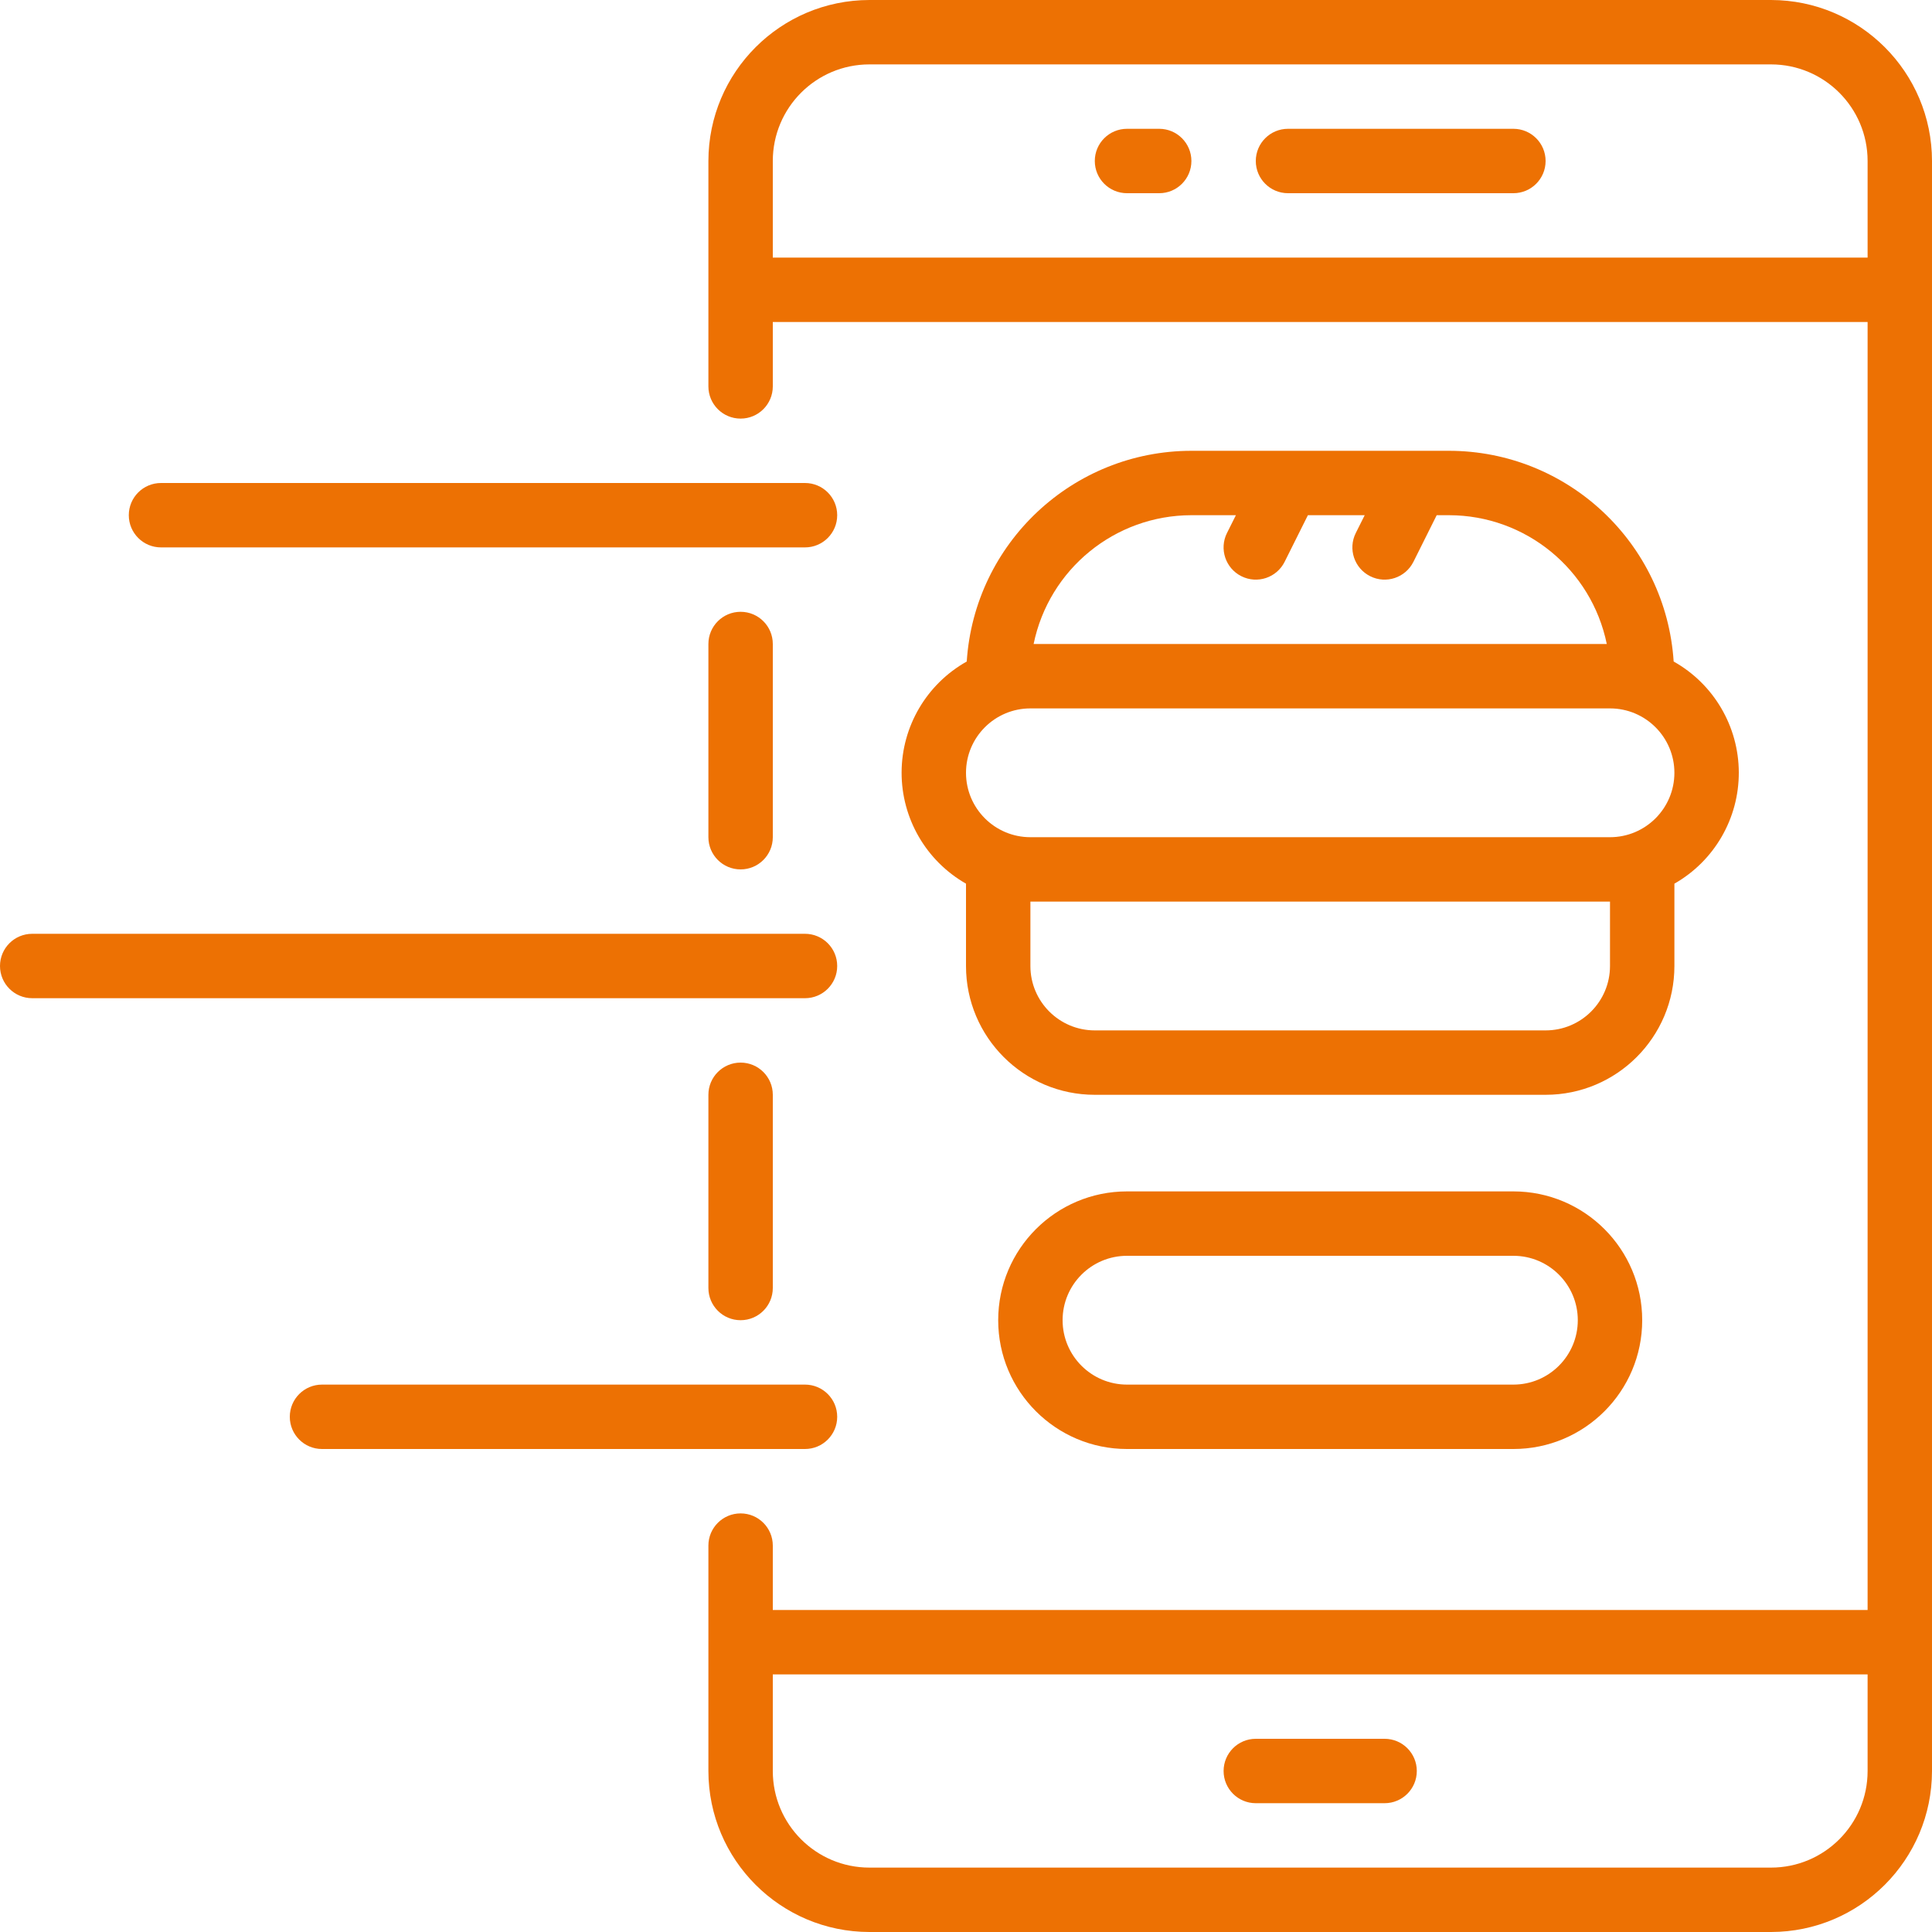 <svg xmlns="http://www.w3.org/2000/svg" xmlns:xlink="http://www.w3.org/1999/xlink" version="1.1" id="Layer_1" x="0px" y="0px" width="60px" height="60px" viewBox="0 0 60 60" style="enable-background:new 0 0 60 60;" xml:space="preserve"><g><path style="fill: #ed7103;" d="M55,0H27c-2.76,0.004-4.997,2.24-5,5v7c0,0.553,0.448,1,1,1s1-0.447,1-1v-2h34v40H24v-2 c0-0.553-0.448-1-1-1s-1,0.447-1,1v7c0.003,2.76,2.24,4.997,5,5h28c2.76-0.003,4.997-2.24,5-5V5C59.997,2.24,57.76,0.004,55,0z M24,8V5c0-1.656,1.343-3,3-3h28c1.657,0,3,1.344,3,3v3H24z M55,58H27c-1.657,0-3-1.343-3-3v-3h34v3C58,56.657,56.657,58,55,58z"></path><path style="fill: #ed7103;" d="M36,4h-1c-0.552,0-1,0.447-1,1s0.448,1,1,1h1c0.552,0,1-0.447,1-1S36.552,4,36,4z"></path><path style="fill: #ed7103;" d="M47,4h-7c-0.552,0-1,0.447-1,1s0.448,1,1,1h7c0.552,0,1-0.447,1-1S47.552,4,47,4z"></path><path style="fill: #ed7103;" d="M43,54h-4c-0.552,0-1,0.447-1,1s0.448,1,1,1h4c0.552,0,1-0.447,1-1S43.552,54,43,54z"></path><path style="fill: #ed7103;" d="M52,27.443c1.241-0.707,2.005-2.027,2-3.456c-0.005-1.429-0.778-2.744-2.023-3.443 C51.737,16.866,48.686,14.004,45,14h-8c-3.686,0.004-6.737,2.866-6.977,6.544c-1.246,0.699-2.019,2.015-2.023,3.443 s0.76,2.749,2,3.456V30c0,2.209,1.791,4,4,4h14c2.209,0,4-1.791,4-4V27.443z M37,16h1.382l-0.277,0.553 c-0.247,0.494-0.046,1.096,0.448,1.342c0.494,0.248,1.095,0.047,1.342-0.447L40.618,16h1.764l-0.277,0.553 c-0.247,0.494-0.046,1.096,0.448,1.342c0.494,0.248,1.095,0.047,1.342-0.447L44.618,16H45c2.375,0.002,4.422,1.674,4.9,4H32.1 C32.578,17.674,34.625,16.002,37,16z M32,22h18c1.104,0,2,0.896,2,2s-0.896,2-2,2H32c-1.104,0-2-0.896-2-2S30.896,22,32,22z M50,30 c0,1.104-0.896,2-2,2H34c-1.104,0-2-0.896-2-2v-2h18V30z"></path><path style="fill: #ed7103;" d="M47,37H35c-2.209,0-4,1.791-4,4s1.791,4,4,4h12c2.209,0,4-1.791,4-4S49.209,37,47,37z M47,43H35 c-1.104,0-2-0.896-2-2s0.896-2,2-2h12c1.104,0,2,0.896,2,2S48.104,43,47,43z"></path><path style="fill: #ed7103;" d="M26,16c0-0.553-0.448-1-1-1H5c-0.552,0-1,0.447-1,1s0.448,1,1,1h20C25.552,17,26,16.553,26,16z"></path><path style="fill: #ed7103;" d="M26,30c0-0.553-0.448-1-1-1H1c-0.552,0-1,0.447-1,1s0.448,1,1,1h24C25.552,31,26,30.553,26,30z"></path><path style="fill: #ed7103;" d="M26,44c0-0.553-0.448-1-1-1H10c-0.552,0-1,0.447-1,1s0.448,1,1,1h15C25.552,45,26,44.553,26,44z"></path><path style="fill: #ed7103;" d="M22,20v6c0,0.553,0.448,1,1,1s1-0.447,1-1v-6c0-0.553-0.448-1-1-1S22,19.447,22,20z"></path><path style="fill: #ed7103;" d="M22,34v6c0,0.553,0.448,1,1,1s1-0.447,1-1v-6c0-0.553-0.448-1-1-1S22,33.447,22,34z"></path></g></svg>